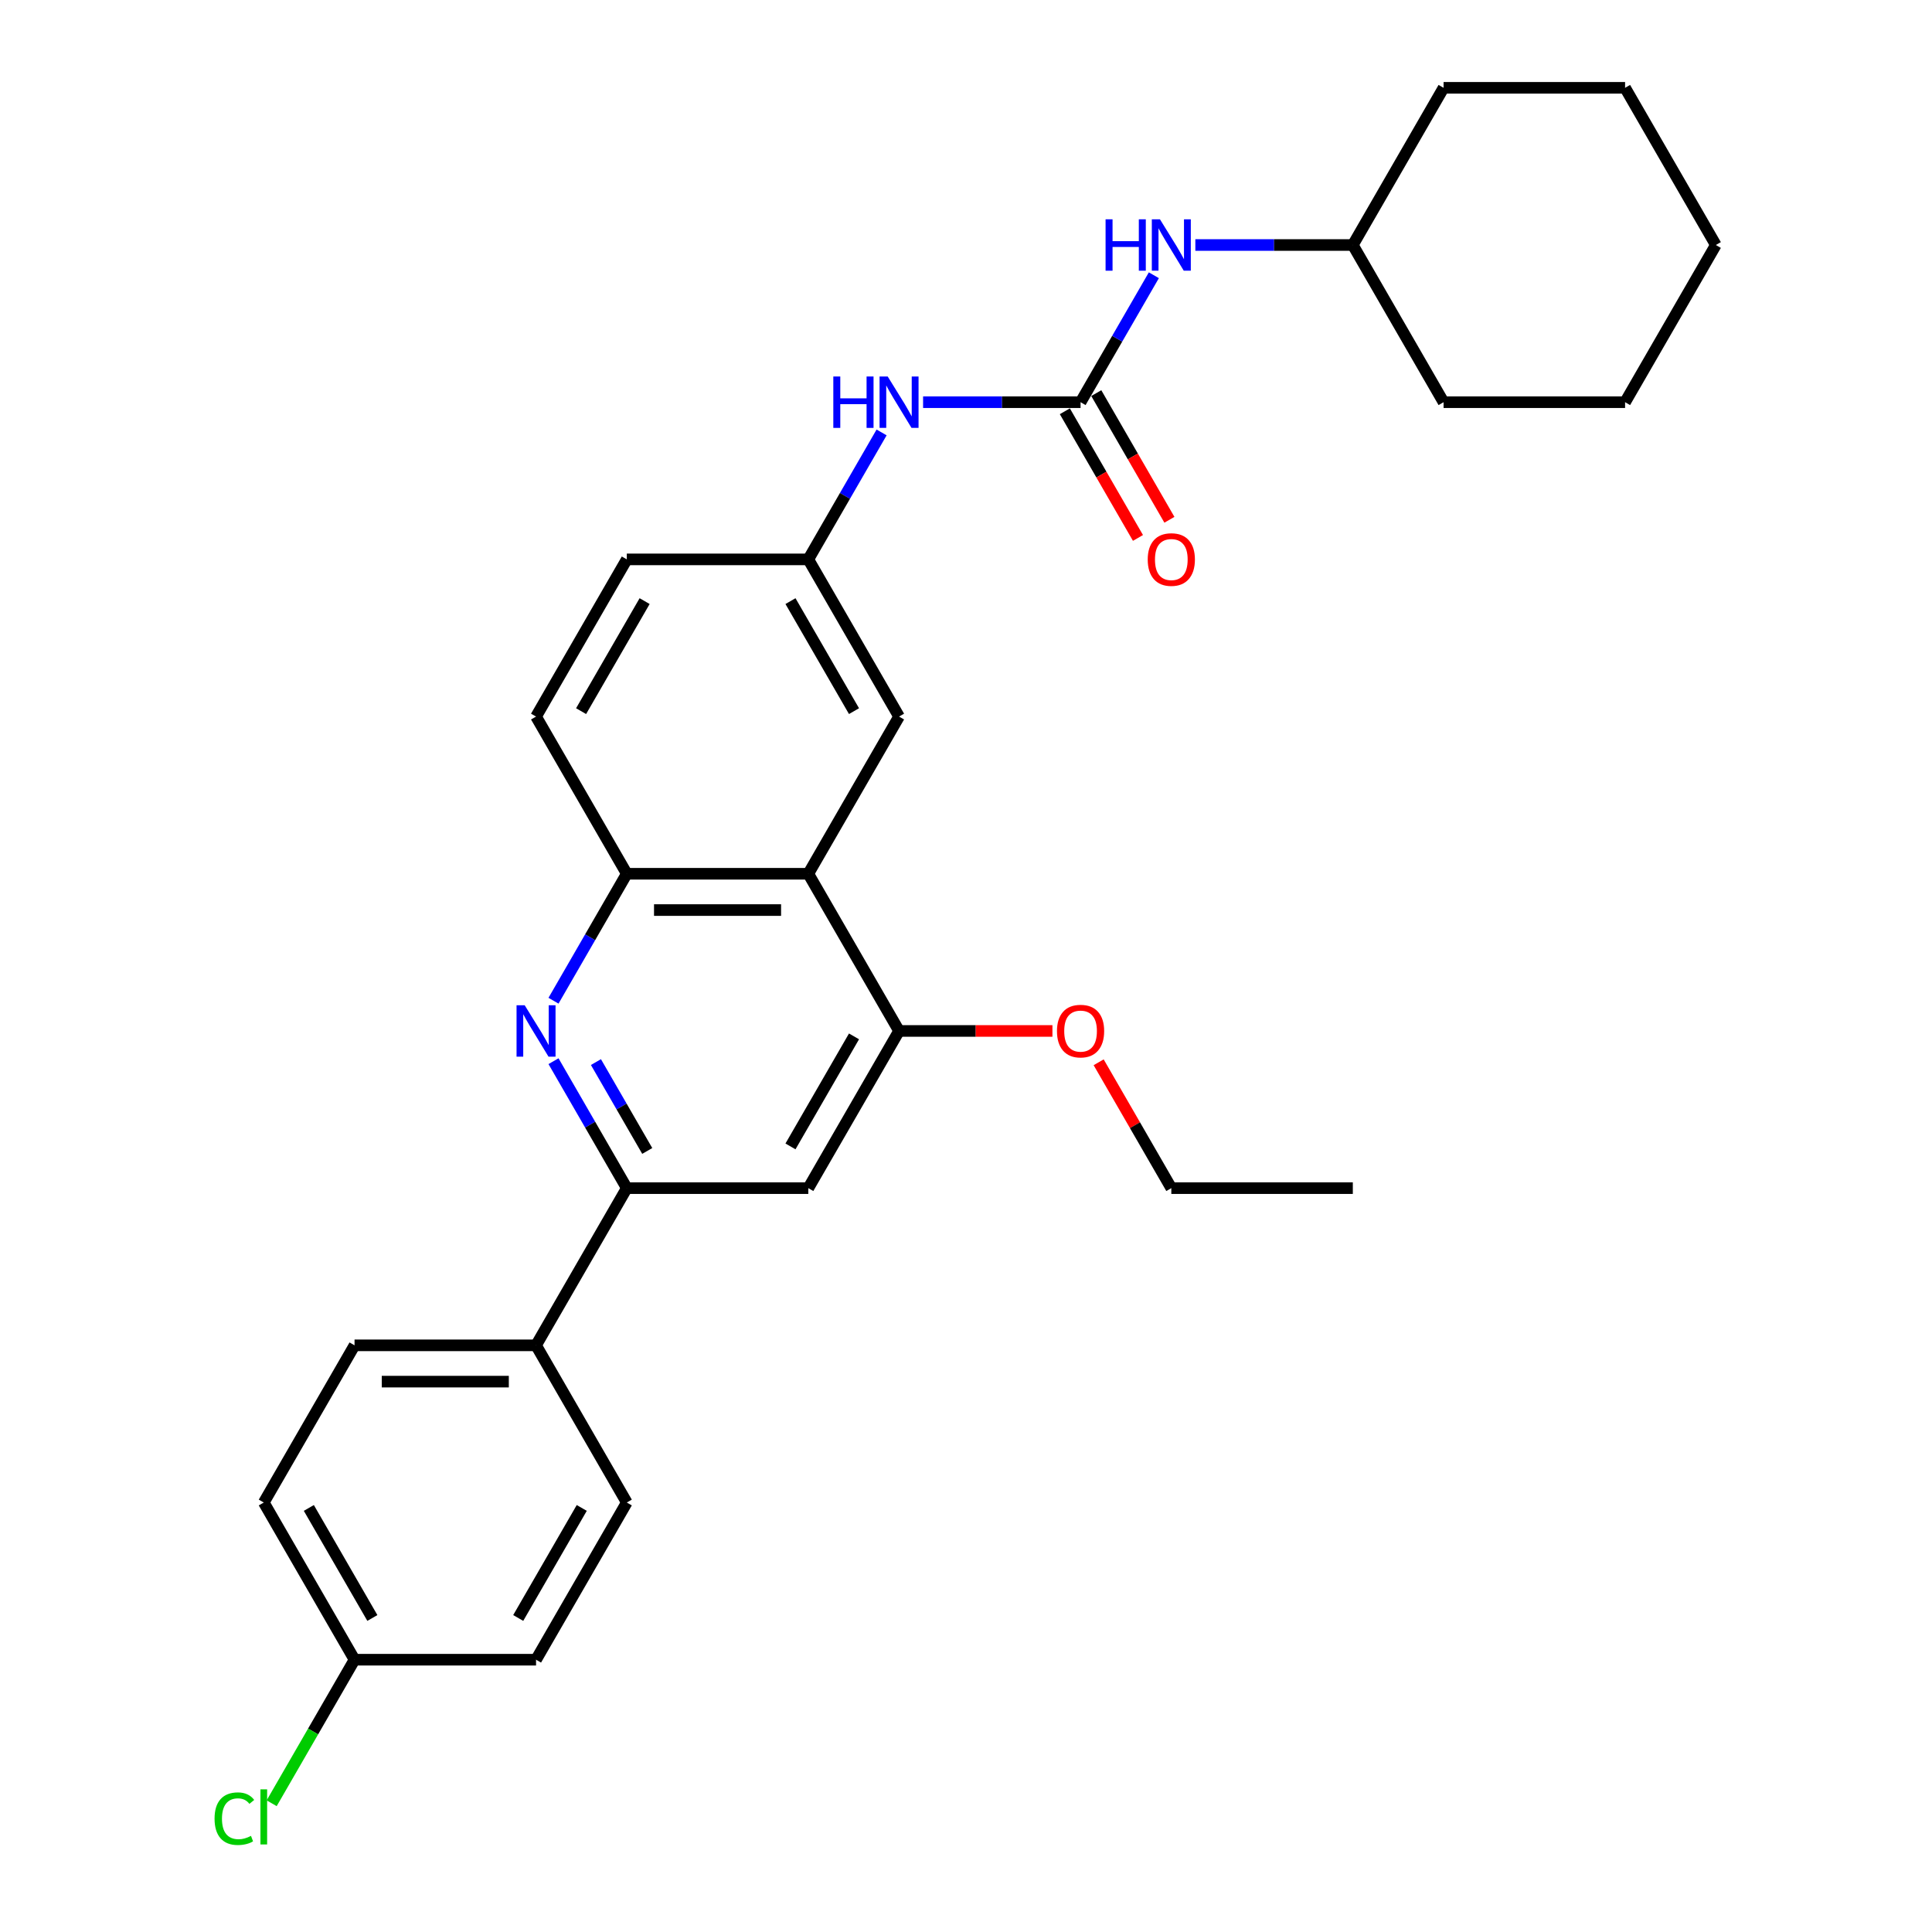 <?xml version='1.0' encoding='iso-8859-1'?>
<svg version='1.1' baseProfile='full'
              xmlns='http://www.w3.org/2000/svg'
                      xmlns:rdkit='http://www.rdkit.org/xml'
                      xmlns:xlink='http://www.w3.org/1999/xlink'
                  xml:space='preserve'
width='1000px' height='1000px' viewBox='0 0 1000 1000'>
<!-- END OF HEADER -->
<rect style='opacity:1.0;fill:#FFFFFF;stroke:none' width='1000' height='1000' x='0' y='0'> </rect>
<path class='bond-2' d='M 286.493,549.27 L 305.461,582.124' style='fill:none;fill-rule:evenodd;stroke:#0000FF;stroke-width:6px;stroke-linecap:butt;stroke-linejoin:miter;stroke-opacity:1' />
<path class='bond-2' d='M 305.461,582.124 L 324.43,614.979' style='fill:none;fill-rule:evenodd;stroke:#000000;stroke-width:6px;stroke-linecap:butt;stroke-linejoin:miter;stroke-opacity:1' />
<path class='bond-2' d='M 308.456,549.732 L 321.734,572.73' style='fill:none;fill-rule:evenodd;stroke:#0000FF;stroke-width:6px;stroke-linecap:butt;stroke-linejoin:miter;stroke-opacity:1' />
<path class='bond-2' d='M 321.734,572.73 L 335.012,595.728' style='fill:none;fill-rule:evenodd;stroke:#000000;stroke-width:6px;stroke-linecap:butt;stroke-linejoin:miter;stroke-opacity:1' />
<path class='bond-3' d='M 286.493,517.967 L 305.461,485.112' style='fill:none;fill-rule:evenodd;stroke:#0000FF;stroke-width:6px;stroke-linecap:butt;stroke-linejoin:miter;stroke-opacity:1' />
<path class='bond-3' d='M 305.461,485.112 L 324.43,452.258' style='fill:none;fill-rule:evenodd;stroke:#000000;stroke-width:6px;stroke-linecap:butt;stroke-linejoin:miter;stroke-opacity:1' />
<path class='bond-0' d='M 418.377,452.258 L 324.43,452.258' style='fill:none;fill-rule:evenodd;stroke:#000000;stroke-width:6px;stroke-linecap:butt;stroke-linejoin:miter;stroke-opacity:1' />
<path class='bond-0' d='M 404.285,471.047 L 338.522,471.047' style='fill:none;fill-rule:evenodd;stroke:#000000;stroke-width:6px;stroke-linecap:butt;stroke-linejoin:miter;stroke-opacity:1' />
<path class='bond-4' d='M 418.377,452.258 L 465.351,533.618' style='fill:none;fill-rule:evenodd;stroke:#000000;stroke-width:6px;stroke-linecap:butt;stroke-linejoin:miter;stroke-opacity:1' />
<path class='bond-9' d='M 418.377,452.258 L 465.351,370.897' style='fill:none;fill-rule:evenodd;stroke:#000000;stroke-width:6px;stroke-linecap:butt;stroke-linejoin:miter;stroke-opacity:1' />
<path class='bond-1' d='M 559.298,208.176 L 518.544,208.176' style='fill:none;fill-rule:evenodd;stroke:#000000;stroke-width:6px;stroke-linecap:butt;stroke-linejoin:miter;stroke-opacity:1' />
<path class='bond-1' d='M 518.544,208.176 L 477.789,208.176' style='fill:none;fill-rule:evenodd;stroke:#0000FF;stroke-width:6px;stroke-linecap:butt;stroke-linejoin:miter;stroke-opacity:1' />
<path class='bond-7' d='M 559.298,208.176 L 578.266,175.321' style='fill:none;fill-rule:evenodd;stroke:#000000;stroke-width:6px;stroke-linecap:butt;stroke-linejoin:miter;stroke-opacity:1' />
<path class='bond-7' d='M 578.266,175.321 L 597.235,142.467' style='fill:none;fill-rule:evenodd;stroke:#0000FF;stroke-width:6px;stroke-linecap:butt;stroke-linejoin:miter;stroke-opacity:1' />
<path class='bond-11' d='M 551.162,212.873 L 570.087,245.653' style='fill:none;fill-rule:evenodd;stroke:#000000;stroke-width:6px;stroke-linecap:butt;stroke-linejoin:miter;stroke-opacity:1' />
<path class='bond-11' d='M 570.087,245.653 L 589.012,278.432' style='fill:none;fill-rule:evenodd;stroke:#FF0000;stroke-width:6px;stroke-linecap:butt;stroke-linejoin:miter;stroke-opacity:1' />
<path class='bond-11' d='M 567.434,203.478 L 586.359,236.258' style='fill:none;fill-rule:evenodd;stroke:#000000;stroke-width:6px;stroke-linecap:butt;stroke-linejoin:miter;stroke-opacity:1' />
<path class='bond-11' d='M 586.359,236.258 L 605.284,269.037' style='fill:none;fill-rule:evenodd;stroke:#FF0000;stroke-width:6px;stroke-linecap:butt;stroke-linejoin:miter;stroke-opacity:1' />
<path class='bond-5' d='M 324.43,614.979 L 418.377,614.979' style='fill:none;fill-rule:evenodd;stroke:#000000;stroke-width:6px;stroke-linecap:butt;stroke-linejoin:miter;stroke-opacity:1' />
<path class='bond-8' d='M 324.43,614.979 L 277.456,696.34' style='fill:none;fill-rule:evenodd;stroke:#000000;stroke-width:6px;stroke-linecap:butt;stroke-linejoin:miter;stroke-opacity:1' />
<path class='bond-12' d='M 324.43,452.258 L 277.456,370.897' style='fill:none;fill-rule:evenodd;stroke:#000000;stroke-width:6px;stroke-linecap:butt;stroke-linejoin:miter;stroke-opacity:1' />
<path class='bond-16' d='M 465.351,533.618 L 505.043,533.618' style='fill:none;fill-rule:evenodd;stroke:#000000;stroke-width:6px;stroke-linecap:butt;stroke-linejoin:miter;stroke-opacity:1' />
<path class='bond-16' d='M 505.043,533.618 L 544.736,533.618' style='fill:none;fill-rule:evenodd;stroke:#FF0000;stroke-width:6px;stroke-linecap:butt;stroke-linejoin:miter;stroke-opacity:1' />
<path class='bond-29' d='M 465.351,533.618 L 418.377,614.979' style='fill:none;fill-rule:evenodd;stroke:#000000;stroke-width:6px;stroke-linecap:butt;stroke-linejoin:miter;stroke-opacity:1' />
<path class='bond-29' d='M 442.033,536.428 L 409.151,593.38' style='fill:none;fill-rule:evenodd;stroke:#000000;stroke-width:6px;stroke-linecap:butt;stroke-linejoin:miter;stroke-opacity:1' />
<path class='bond-6' d='M 456.314,223.827 L 437.346,256.682' style='fill:none;fill-rule:evenodd;stroke:#0000FF;stroke-width:6px;stroke-linecap:butt;stroke-linejoin:miter;stroke-opacity:1' />
<path class='bond-6' d='M 437.346,256.682 L 418.377,289.536' style='fill:none;fill-rule:evenodd;stroke:#000000;stroke-width:6px;stroke-linecap:butt;stroke-linejoin:miter;stroke-opacity:1' />
<path class='bond-21' d='M 618.71,126.815 L 659.464,126.815' style='fill:none;fill-rule:evenodd;stroke:#0000FF;stroke-width:6px;stroke-linecap:butt;stroke-linejoin:miter;stroke-opacity:1' />
<path class='bond-21' d='M 659.464,126.815 L 700.219,126.815' style='fill:none;fill-rule:evenodd;stroke:#000000;stroke-width:6px;stroke-linecap:butt;stroke-linejoin:miter;stroke-opacity:1' />
<path class='bond-13' d='M 277.456,696.34 L 183.509,696.34' style='fill:none;fill-rule:evenodd;stroke:#000000;stroke-width:6px;stroke-linecap:butt;stroke-linejoin:miter;stroke-opacity:1' />
<path class='bond-13' d='M 263.364,715.129 L 197.601,715.129' style='fill:none;fill-rule:evenodd;stroke:#000000;stroke-width:6px;stroke-linecap:butt;stroke-linejoin:miter;stroke-opacity:1' />
<path class='bond-14' d='M 277.456,696.34 L 324.43,777.7' style='fill:none;fill-rule:evenodd;stroke:#000000;stroke-width:6px;stroke-linecap:butt;stroke-linejoin:miter;stroke-opacity:1' />
<path class='bond-30' d='M 465.351,370.897 L 418.377,289.536' style='fill:none;fill-rule:evenodd;stroke:#000000;stroke-width:6px;stroke-linecap:butt;stroke-linejoin:miter;stroke-opacity:1' />
<path class='bond-30' d='M 442.033,368.088 L 409.151,311.135' style='fill:none;fill-rule:evenodd;stroke:#000000;stroke-width:6px;stroke-linecap:butt;stroke-linejoin:miter;stroke-opacity:1' />
<path class='bond-10' d='M 418.377,289.536 L 324.43,289.536' style='fill:none;fill-rule:evenodd;stroke:#000000;stroke-width:6px;stroke-linecap:butt;stroke-linejoin:miter;stroke-opacity:1' />
<path class='bond-15' d='M 277.456,370.897 L 324.43,289.536' style='fill:none;fill-rule:evenodd;stroke:#000000;stroke-width:6px;stroke-linecap:butt;stroke-linejoin:miter;stroke-opacity:1' />
<path class='bond-15' d='M 300.775,368.088 L 333.656,311.135' style='fill:none;fill-rule:evenodd;stroke:#000000;stroke-width:6px;stroke-linecap:butt;stroke-linejoin:miter;stroke-opacity:1' />
<path class='bond-18' d='M 183.509,696.34 L 136.536,777.7' style='fill:none;fill-rule:evenodd;stroke:#000000;stroke-width:6px;stroke-linecap:butt;stroke-linejoin:miter;stroke-opacity:1' />
<path class='bond-19' d='M 324.43,777.7 L 277.456,859.061' style='fill:none;fill-rule:evenodd;stroke:#000000;stroke-width:6px;stroke-linecap:butt;stroke-linejoin:miter;stroke-opacity:1' />
<path class='bond-19' d='M 301.112,780.51 L 268.23,837.462' style='fill:none;fill-rule:evenodd;stroke:#000000;stroke-width:6px;stroke-linecap:butt;stroke-linejoin:miter;stroke-opacity:1' />
<path class='bond-22' d='M 568.66,549.834 L 587.466,582.406' style='fill:none;fill-rule:evenodd;stroke:#FF0000;stroke-width:6px;stroke-linecap:butt;stroke-linejoin:miter;stroke-opacity:1' />
<path class='bond-22' d='M 587.466,582.406 L 606.272,614.979' style='fill:none;fill-rule:evenodd;stroke:#000000;stroke-width:6px;stroke-linecap:butt;stroke-linejoin:miter;stroke-opacity:1' />
<path class='bond-17' d='M 183.509,859.061 L 277.456,859.061' style='fill:none;fill-rule:evenodd;stroke:#000000;stroke-width:6px;stroke-linecap:butt;stroke-linejoin:miter;stroke-opacity:1' />
<path class='bond-20' d='M 183.509,859.061 L 162.061,896.21' style='fill:none;fill-rule:evenodd;stroke:#000000;stroke-width:6px;stroke-linecap:butt;stroke-linejoin:miter;stroke-opacity:1' />
<path class='bond-20' d='M 162.061,896.21 L 140.613,933.359' style='fill:none;fill-rule:evenodd;stroke:#00CC00;stroke-width:6px;stroke-linecap:butt;stroke-linejoin:miter;stroke-opacity:1' />
<path class='bond-31' d='M 183.509,859.061 L 136.536,777.7' style='fill:none;fill-rule:evenodd;stroke:#000000;stroke-width:6px;stroke-linecap:butt;stroke-linejoin:miter;stroke-opacity:1' />
<path class='bond-31' d='M 192.735,837.462 L 159.854,780.51' style='fill:none;fill-rule:evenodd;stroke:#000000;stroke-width:6px;stroke-linecap:butt;stroke-linejoin:miter;stroke-opacity:1' />
<path class='bond-23' d='M 700.219,126.815 L 747.192,208.176' style='fill:none;fill-rule:evenodd;stroke:#000000;stroke-width:6px;stroke-linecap:butt;stroke-linejoin:miter;stroke-opacity:1' />
<path class='bond-24' d='M 700.219,126.815 L 747.192,45.455' style='fill:none;fill-rule:evenodd;stroke:#000000;stroke-width:6px;stroke-linecap:butt;stroke-linejoin:miter;stroke-opacity:1' />
<path class='bond-25' d='M 606.272,614.979 L 700.219,614.979' style='fill:none;fill-rule:evenodd;stroke:#000000;stroke-width:6px;stroke-linecap:butt;stroke-linejoin:miter;stroke-opacity:1' />
<path class='bond-26' d='M 747.192,208.176 L 841.139,208.176' style='fill:none;fill-rule:evenodd;stroke:#000000;stroke-width:6px;stroke-linecap:butt;stroke-linejoin:miter;stroke-opacity:1' />
<path class='bond-27' d='M 747.192,45.455 L 841.139,45.455' style='fill:none;fill-rule:evenodd;stroke:#000000;stroke-width:6px;stroke-linecap:butt;stroke-linejoin:miter;stroke-opacity:1' />
<path class='bond-32' d='M 841.139,208.176 L 888.113,126.815' style='fill:none;fill-rule:evenodd;stroke:#000000;stroke-width:6px;stroke-linecap:butt;stroke-linejoin:miter;stroke-opacity:1' />
<path class='bond-28' d='M 841.139,45.455 L 888.113,126.815' style='fill:none;fill-rule:evenodd;stroke:#000000;stroke-width:6px;stroke-linecap:butt;stroke-linejoin:miter;stroke-opacity:1' />
<path  class='atom-0' d='M 271.575 520.315
L 280.294 534.408
Q 281.158 535.798, 282.548 538.316
Q 283.939 540.834, 284.014 540.984
L 284.014 520.315
L 287.546 520.315
L 287.546 546.921
L 283.901 546.921
L 274.544 531.514
Q 273.454 529.71, 272.289 527.643
Q 271.162 525.576, 270.824 524.938
L 270.824 546.921
L 267.366 546.921
L 267.366 520.315
L 271.575 520.315
' fill='#0000FF'/>
<path  class='atom-7' d='M 431.323 194.873
L 434.931 194.873
L 434.931 206.184
L 448.534 206.184
L 448.534 194.873
L 452.142 194.873
L 452.142 221.479
L 448.534 221.479
L 448.534 209.19
L 434.931 209.19
L 434.931 221.479
L 431.323 221.479
L 431.323 194.873
' fill='#0000FF'/>
<path  class='atom-7' d='M 459.47 194.873
L 468.188 208.965
Q 469.052 210.355, 470.443 212.873
Q 471.833 215.391, 471.908 215.541
L 471.908 194.873
L 475.441 194.873
L 475.441 221.479
L 471.796 221.479
L 462.438 206.071
Q 461.349 204.268, 460.184 202.201
Q 459.056 200.134, 458.718 199.495
L 458.718 221.479
L 455.261 221.479
L 455.261 194.873
L 459.47 194.873
' fill='#0000FF'/>
<path  class='atom-8' d='M 572.244 113.512
L 575.851 113.512
L 575.851 124.824
L 589.455 124.824
L 589.455 113.512
L 593.063 113.512
L 593.063 140.118
L 589.455 140.118
L 589.455 127.83
L 575.851 127.83
L 575.851 140.118
L 572.244 140.118
L 572.244 113.512
' fill='#0000FF'/>
<path  class='atom-8' d='M 600.39 113.512
L 609.109 127.604
Q 609.973 128.995, 611.363 131.513
Q 612.754 134.03, 612.829 134.181
L 612.829 113.512
L 616.361 113.512
L 616.361 140.118
L 612.716 140.118
L 603.359 124.711
Q 602.269 122.907, 601.104 120.84
Q 599.977 118.773, 599.639 118.134
L 599.639 140.118
L 596.182 140.118
L 596.182 113.512
L 600.39 113.512
' fill='#0000FF'/>
<path  class='atom-12' d='M 594.058 289.612
Q 594.058 283.223, 597.215 279.653
Q 600.372 276.083, 606.272 276.083
Q 612.171 276.083, 615.328 279.653
Q 618.485 283.223, 618.485 289.612
Q 618.485 296.075, 615.29 299.758
Q 612.096 303.403, 606.272 303.403
Q 600.409 303.403, 597.215 299.758
Q 594.058 296.113, 594.058 289.612
M 606.272 300.397
Q 610.33 300.397, 612.51 297.691
Q 614.727 294.948, 614.727 289.612
Q 614.727 284.388, 612.51 281.758
Q 610.33 279.09, 606.272 279.09
Q 602.213 279.09, 599.996 281.72
Q 597.816 284.351, 597.816 289.612
Q 597.816 294.985, 599.996 297.691
Q 602.213 300.397, 606.272 300.397
' fill='#FF0000'/>
<path  class='atom-17' d='M 547.085 533.694
Q 547.085 527.305, 550.241 523.735
Q 553.398 520.165, 559.298 520.165
Q 565.198 520.165, 568.354 523.735
Q 571.511 527.305, 571.511 533.694
Q 571.511 540.157, 568.317 543.84
Q 565.123 547.485, 559.298 547.485
Q 553.436 547.485, 550.241 543.84
Q 547.085 540.195, 547.085 533.694
M 559.298 544.479
Q 563.356 544.479, 565.536 541.773
Q 567.753 539.03, 567.753 533.694
Q 567.753 528.47, 565.536 525.84
Q 563.356 523.171, 559.298 523.171
Q 555.239 523.171, 553.022 525.802
Q 550.843 528.432, 550.843 533.694
Q 550.843 539.067, 553.022 541.773
Q 555.239 544.479, 559.298 544.479
' fill='#FF0000'/>
<path  class='atom-21' d='M 111.057 941.342
Q 111.057 934.728, 114.139 931.271
Q 117.258 927.776, 123.158 927.776
Q 128.644 927.776, 131.575 931.647
L 129.095 933.676
Q 126.953 930.858, 123.158 930.858
Q 119.137 930.858, 116.995 933.563
Q 114.89 936.231, 114.89 941.342
Q 114.89 946.603, 117.07 949.309
Q 119.287 952.015, 123.571 952.015
Q 126.502 952.015, 129.922 950.248
L 130.974 953.067
Q 129.584 953.969, 127.479 954.495
Q 125.375 955.021, 123.045 955.021
Q 117.258 955.021, 114.139 951.489
Q 111.057 947.956, 111.057 941.342
' fill='#00CC00'/>
<path  class='atom-21' d='M 134.807 926.16
L 138.264 926.16
L 138.264 954.683
L 134.807 954.683
L 134.807 926.16
' fill='#00CC00'/>
</svg>
